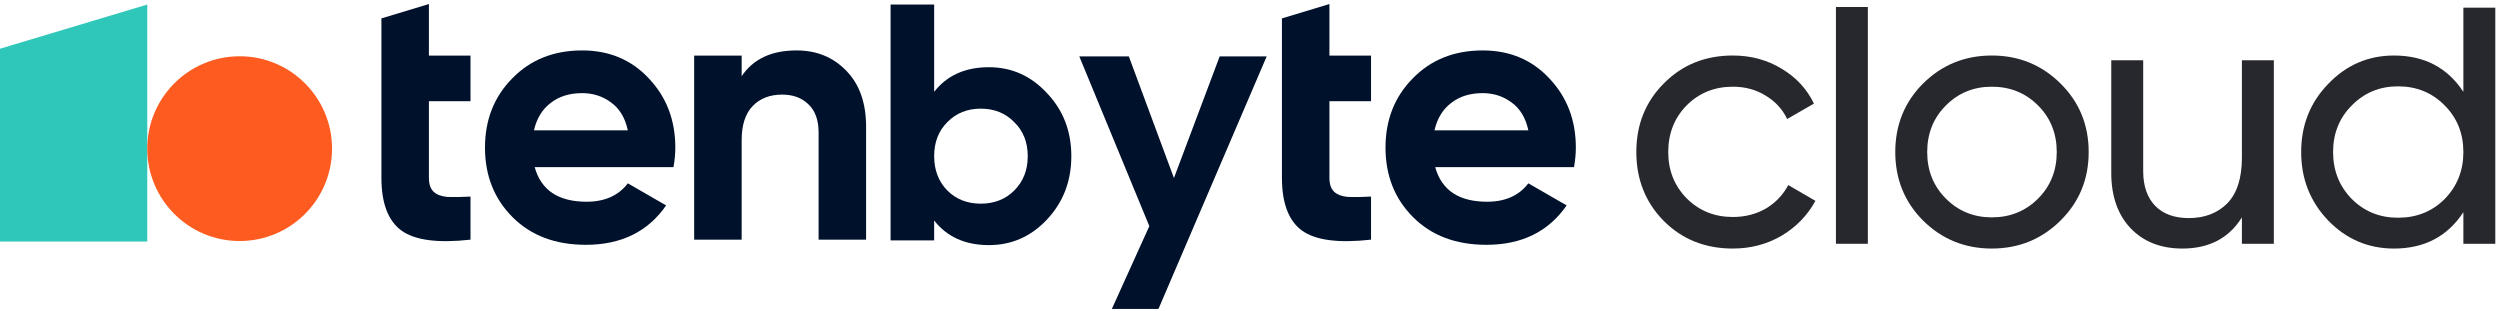 <svg xmlns="http://www.w3.org/2000/svg" width="482" height="60" viewBox="0 0 482 60" fill="none"><path d="M276.708 32.222C277.939 36.67 281.275 38.894 286.716 38.894C290.218 38.894 292.868 37.711 294.666 35.345L302.048 39.604C298.546 44.667 293.388 47.199 286.574 47.199C280.707 47.199 275.998 45.424 272.449 41.876C268.9 38.327 267.126 33.855 267.126 28.46C267.126 23.113 268.877 18.665 272.378 15.116C275.88 11.52 280.376 9.722 285.865 9.722C291.07 9.722 295.352 11.52 298.712 15.116C302.119 18.712 303.822 23.16 303.822 28.46C303.822 29.643 303.704 30.897 303.468 32.222H276.708ZM276.566 25.124H294.666C294.146 22.711 293.057 20.913 291.401 19.73C289.792 18.547 287.947 17.955 285.865 17.955C283.404 17.955 281.369 18.594 279.76 19.872C278.151 21.102 277.087 22.853 276.566 25.124Z" fill="#00112B"></path><path d="M264.334 19.517H256.314V34.281C256.314 35.511 256.621 36.41 257.236 36.978C257.852 37.546 258.751 37.877 259.934 37.972C261.117 38.019 262.583 37.995 264.334 37.901V46.205C258.041 46.915 253.593 46.324 250.99 44.431C248.435 42.538 247.157 39.155 247.157 34.281V19.517L247.157 10.716L247.157 3.547L256.314 0.778V10.716H264.334V19.517Z" fill="#00112B"></path><path d="M190.659 12.958C195.045 12.958 198.779 14.626 201.863 17.96C204.989 21.251 206.553 25.3 206.553 30.107C206.553 34.914 204.989 38.985 201.863 42.319C198.779 45.611 195.045 47.256 190.659 47.256C186.099 47.256 182.582 45.675 180.106 42.514V46.347H171.703V0.876H180.106V17.7C182.582 14.539 186.099 12.958 190.659 12.958ZM182.647 36.733C184.34 38.422 186.49 39.266 189.095 39.266C191.701 39.266 193.851 38.422 195.544 36.733C197.281 35.001 198.15 32.792 198.15 30.107C198.15 27.422 197.281 25.235 195.544 23.546C193.851 21.814 191.701 20.948 189.095 20.948C186.49 20.948 184.34 21.814 182.647 23.546C180.953 25.235 180.106 27.422 180.106 30.107C180.106 32.792 180.953 35.001 182.647 36.733Z" fill="#00112B"></path><path d="M153.567 9.722C157.447 9.722 160.641 11.023 163.149 13.626C165.704 16.228 166.982 19.824 166.982 24.415V46.205H157.825V25.55C157.825 23.184 157.187 21.386 155.909 20.156C154.631 18.878 152.928 18.239 150.798 18.239C148.432 18.239 146.54 18.973 145.12 20.44C143.7 21.907 142.991 24.107 142.991 27.041V46.205H133.834V10.715H142.991V14.69C145.215 11.378 148.74 9.722 153.567 9.722Z" fill="#00112B"></path><path d="M103.088 32.222C104.318 36.67 107.654 38.894 113.096 38.894C116.598 38.894 119.248 37.711 121.046 35.345L128.428 39.604C124.926 44.667 119.768 47.199 112.954 47.199C107.086 47.199 102.378 45.424 98.829 41.876C95.28 38.327 93.506 33.855 93.506 28.46C93.506 23.113 95.256 18.665 98.758 15.116C102.26 11.52 106.755 9.722 112.244 9.722C117.449 9.722 121.732 11.52 125.092 15.116C128.499 18.712 130.202 23.16 130.202 28.46C130.202 29.643 130.084 30.897 129.847 32.222H103.088ZM102.946 25.124H121.046C120.525 22.711 119.437 20.913 117.781 19.73C116.172 18.547 114.326 17.955 112.244 17.955C109.784 17.955 107.749 18.594 106.14 19.872C104.531 21.102 103.466 22.853 102.946 25.124Z" fill="#00112B"></path><path d="M90.714 19.517H82.693V34.281C82.693 35.511 83.001 36.41 83.616 36.978C84.231 37.546 85.13 37.877 86.313 37.972C87.496 38.019 88.963 37.995 90.714 37.901V46.205C84.42 46.915 79.972 46.324 77.37 44.431C74.814 42.538 73.537 39.155 73.537 34.281V19.517L73.537 10.716L73.537 3.547L82.693 0.778V10.716H90.714V19.517Z" fill="#00112B"></path><path d="M244.219 10.869L223.355 59.556H214.366L221.591 43.597L208.088 10.869H217.638L226.336 34.324L235.156 10.869H244.219Z" fill="#00112B"></path><path d="M0 9.395L28.394 0.877L28.394 46.566H0V9.395Z" fill="#2FC7B9"></path><circle cx="46.206" cy="28.658" r="17.811" fill="#FD5B20"></circle><path d="M474.938 1.473H481.094V47.001H474.938V40.916C471.872 45.586 467.415 47.921 461.565 47.921C456.613 47.921 452.391 46.128 448.9 42.543C445.41 38.911 443.665 34.501 443.665 29.312C443.665 24.124 445.41 19.737 448.9 16.152C452.391 12.52 456.613 10.704 461.565 10.704C467.415 10.704 471.872 13.039 474.938 17.709V1.473ZM462.344 41.977C465.929 41.977 468.924 40.775 471.33 38.369C473.735 35.916 474.938 32.897 474.938 29.312C474.938 25.727 473.735 22.732 471.33 20.326C468.924 17.874 465.929 16.647 462.344 16.647C458.806 16.647 455.834 17.874 453.429 20.326C451.023 22.732 449.82 25.727 449.82 29.312C449.82 32.897 451.023 35.916 453.429 38.369C455.834 40.775 458.806 41.977 462.344 41.977Z" fill="#26282D"></path><path d="M432.241 11.623H438.397V47H432.241V41.906C429.741 45.915 425.92 47.92 420.779 47.92C416.628 47.92 413.302 46.623 410.802 44.029C408.302 41.387 407.052 37.826 407.052 33.345V11.623H413.208V32.991C413.208 35.868 413.986 38.109 415.543 39.713C417.1 41.269 419.246 42.047 421.982 42.047C425.048 42.047 427.524 41.104 429.411 39.217C431.298 37.283 432.241 34.335 432.241 30.373V11.623Z" fill="#26282D"></path><path d="M397.249 42.543C393.616 46.128 389.206 47.92 384.017 47.92C378.829 47.92 374.418 46.128 370.786 42.543C367.201 38.958 365.409 34.547 365.409 29.312C365.409 24.076 367.201 19.665 370.786 16.081C374.418 12.496 378.829 10.703 384.017 10.703C389.206 10.703 393.616 12.496 397.249 16.081C400.881 19.665 402.697 24.076 402.697 29.312C402.697 34.547 400.881 38.958 397.249 42.543ZM384.017 41.906C387.555 41.906 390.527 40.703 392.932 38.297C395.338 35.892 396.541 32.897 396.541 29.312C396.541 25.727 395.338 22.731 392.932 20.326C390.527 17.92 387.555 16.717 384.017 16.717C380.527 16.717 377.579 17.92 375.173 20.326C372.767 22.731 371.565 25.727 371.565 29.312C371.565 32.897 372.767 35.892 375.173 38.297C377.579 40.703 380.527 41.906 384.017 41.906Z" fill="#26282D"></path><path d="M353.966 47.001V1.35H360.122V47.001H353.966Z" fill="#26282D"></path><path d="M334.091 47.92C328.761 47.92 324.327 46.151 320.789 42.614C317.252 39.029 315.483 34.595 315.483 29.312C315.483 24.029 317.252 19.618 320.789 16.081C324.327 12.496 328.761 10.703 334.091 10.703C337.582 10.703 340.718 11.552 343.501 13.25C346.285 14.901 348.36 17.142 349.728 19.972L344.563 22.944C343.667 21.057 342.275 19.547 340.388 18.415C338.549 17.283 336.45 16.717 334.091 16.717C330.553 16.717 327.582 17.92 325.176 20.326C322.818 22.731 321.638 25.727 321.638 29.312C321.638 32.849 322.818 35.821 325.176 38.227C327.582 40.632 330.553 41.835 334.091 41.835C336.45 41.835 338.572 41.293 340.459 40.208C342.346 39.076 343.785 37.566 344.775 35.679L350.011 38.722C348.501 41.505 346.332 43.745 343.501 45.444C340.671 47.095 337.535 47.92 334.091 47.92Z" fill="#26282D"></path></svg>